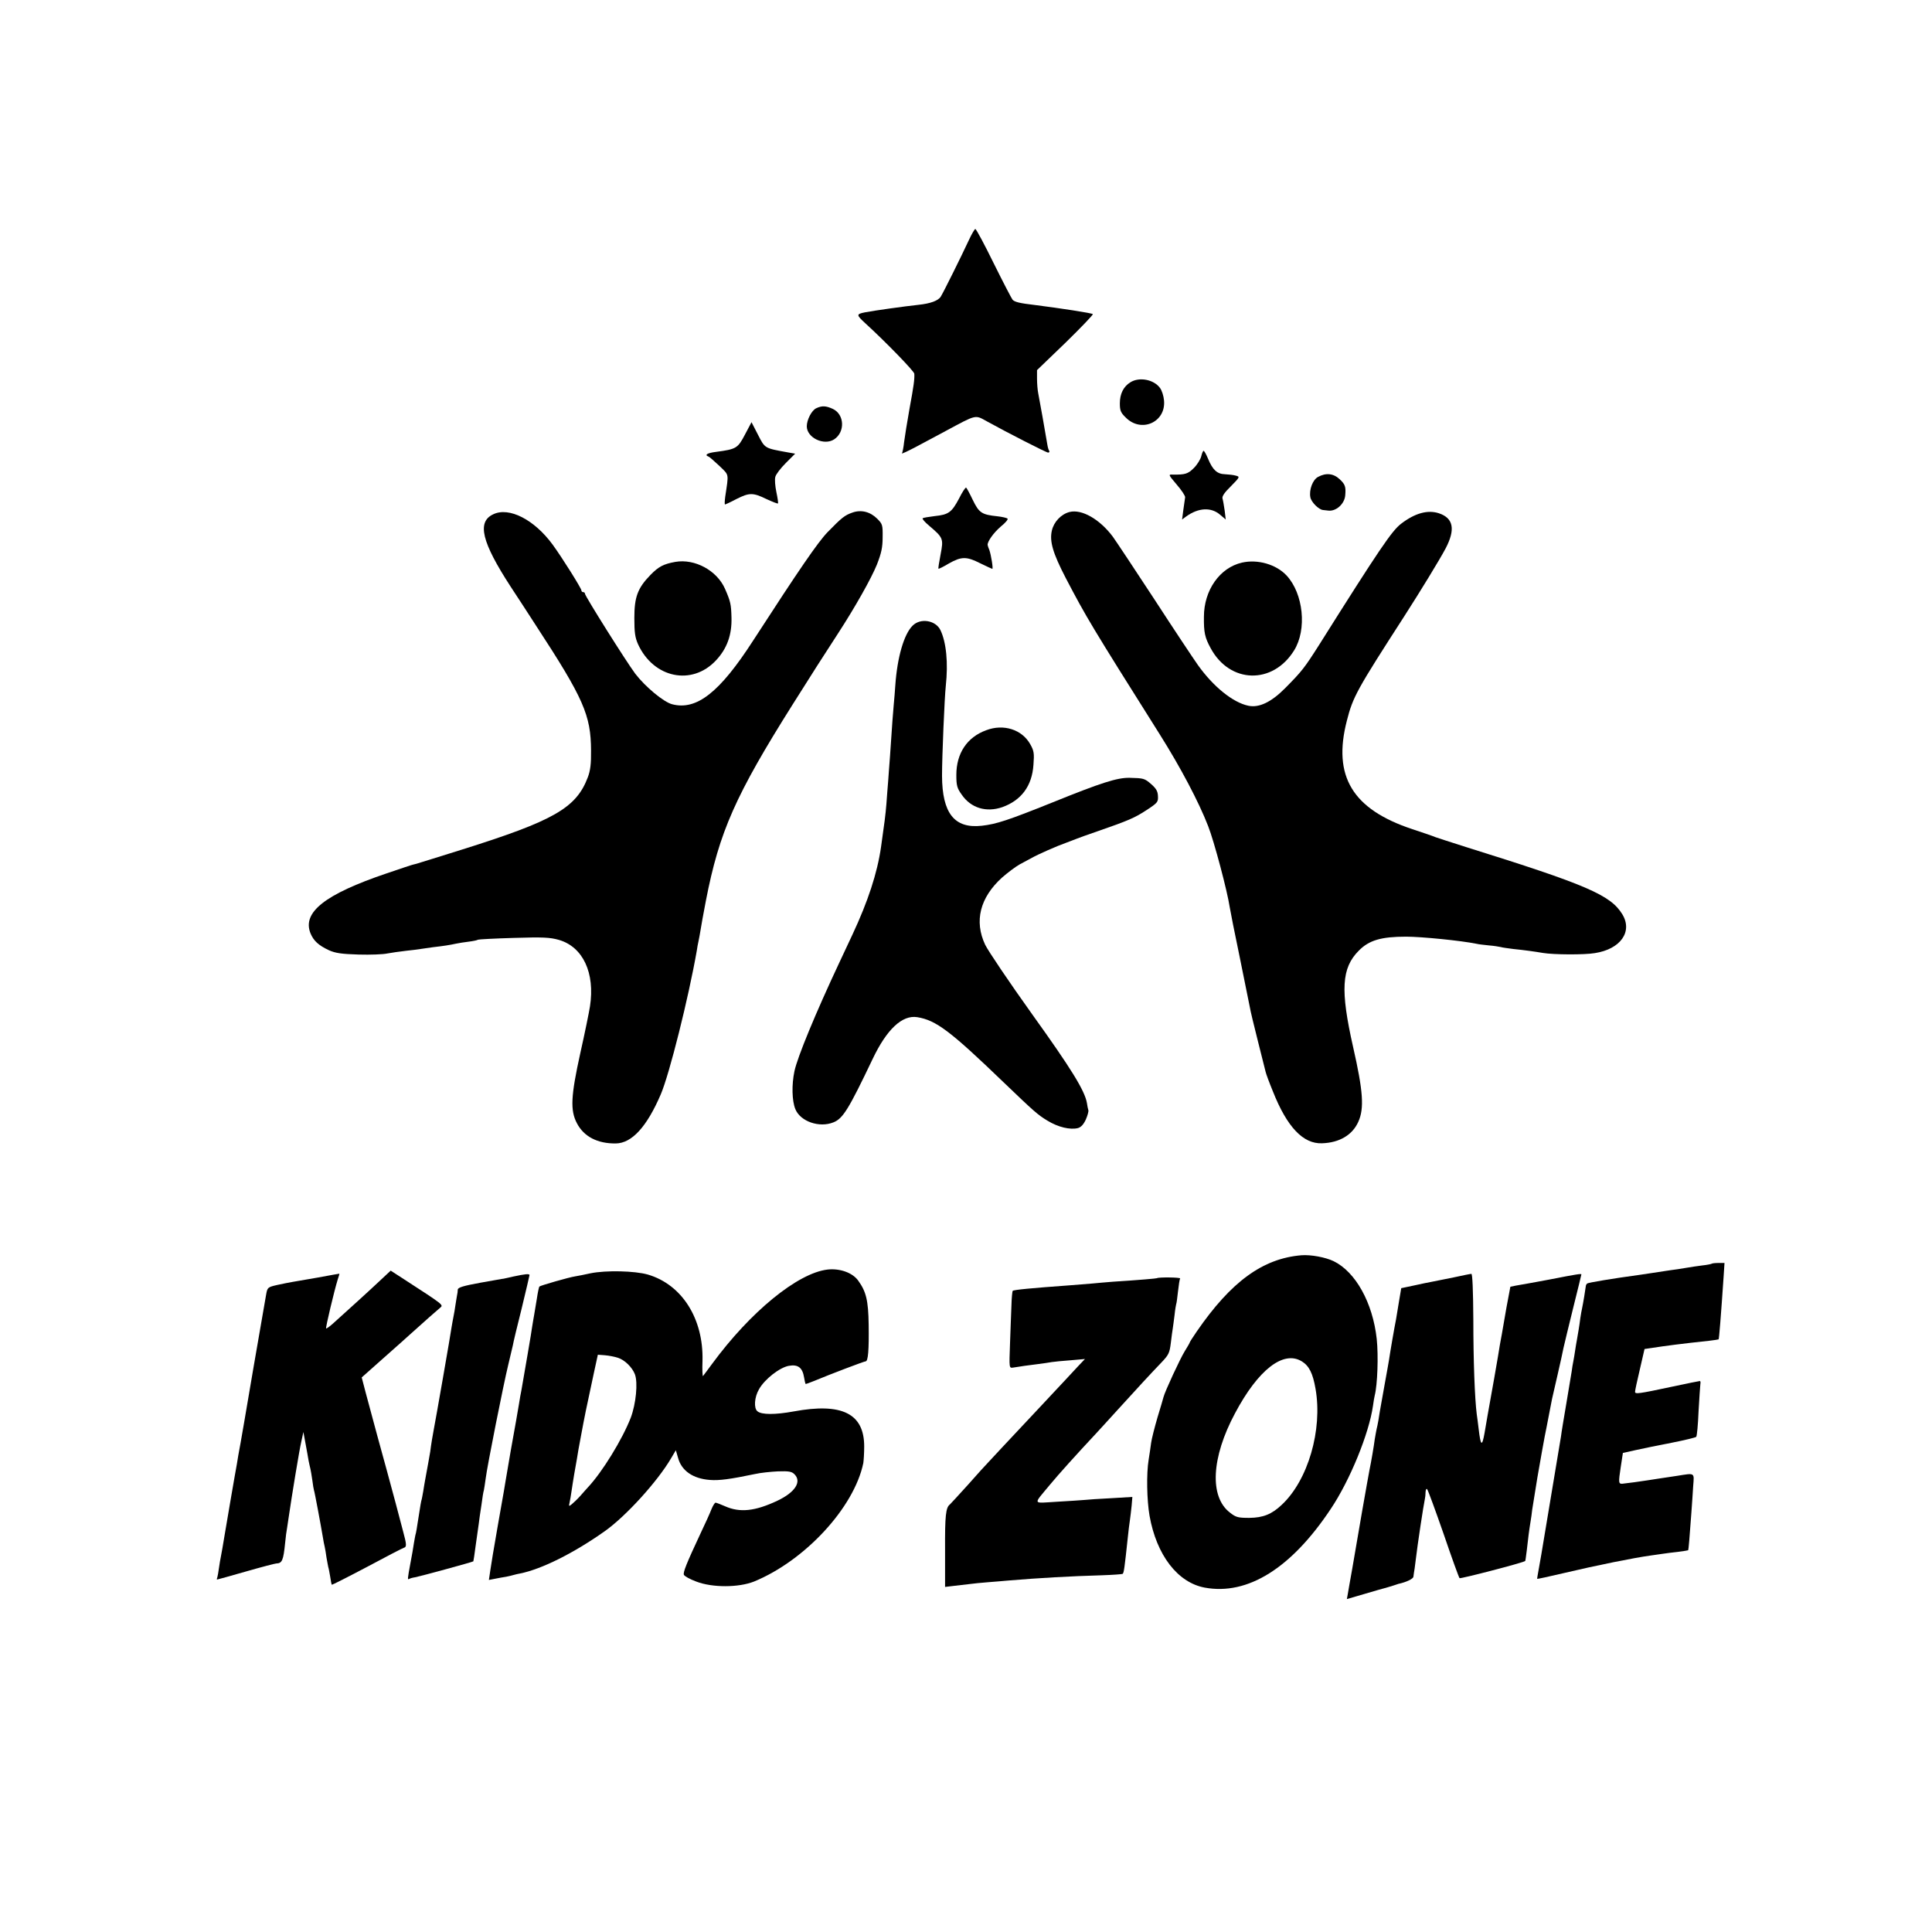 <?xml version="1.0" standalone="no"?>
<!DOCTYPE svg PUBLIC "-//W3C//DTD SVG 20010904//EN"
 "http://www.w3.org/TR/2001/REC-SVG-20010904/DTD/svg10.dtd">
<svg version="1.0" xmlns="http://www.w3.org/2000/svg"
 width="1080pt" height="1080pt" viewBox="0 0 1080 1080"
 preserveAspectRatio="xMidYMid meet">
<g transform="translate(0,1080) scale(0.1,-0.1)"
fill="#000000" stroke="none">
<path d="M5418 9462 c-46 -99 -144 -296 -159 -320 -14 -23 -58 -39 -125 -46
-75 -8 -247 -32 -299 -42 -49 -10 -49 -14 2 -61 115 -105 273 -268 274 -282 2
-30 -3 -67 -27 -197 -13 -72 -26 -155 -30 -185 -3 -30 -9 -58 -12 -63 -3 -5
35 13 84 39 49 26 121 65 159 85 177 95 164 92 233 54 112 -62 331 -174 341
-174 7 0 9 5 6 10 -4 6 -8 20 -10 33 -11 68 -45 257 -51 287 -4 19 -7 57 -7
83 l0 48 159 153 c87 85 156 157 153 160 -5 6 -182 33 -324 51 -86 10 -114 17
-125 30 -5 6 -53 98 -105 203 -52 106 -98 192 -103 192 -4 -1 -19 -26 -34 -58z"/>
<path d="M6319 8663 c-39 -24 -59 -65 -59 -118 0 -40 5 -52 33 -79 87 -88 225
-26 214 95 -2 25 -12 57 -23 71 -35 47 -116 62 -165 31z"/>
<path d="M4563 8518 c-26 -12 -53 -65 -53 -101 0 -64 96 -110 153 -73 62 41
58 139 -7 170 -39 18 -61 19 -93 4z"/>
<path d="M4164 8370 c-40 -76 -48 -81 -161 -96 -49 -6 -67 -17 -43 -26 5 -1
32 -25 61 -52 56 -55 53 -38 33 -173 -3 -24 -4 -43 -1 -43 2 0 31 13 63 30 73
37 93 37 169 0 33 -15 62 -27 64 -24 2 2 -2 30 -9 63 -7 33 -10 71 -6 85 3 14
30 49 59 78 l52 52 -40 7 c-132 24 -128 21 -168 99 l-36 70 -37 -70z"/>
<path d="M6715 8249 c-4 -16 -22 -46 -41 -65 -33 -33 -49 -38 -117 -37 -27 1
-27 1 21 -56 27 -31 48 -63 47 -71 -1 -8 -6 -40 -10 -70 l-7 -54 23 17 c68 49
139 53 189 10 l32 -27 -6 50 c-4 27 -9 57 -12 67 -4 12 11 34 47 69 50 51 51
53 28 59 -13 4 -41 7 -61 8 -44 1 -69 24 -95 87 -10 24 -21 44 -25 44 -3 0 -9
-14 -13 -31z"/>
<path d="M7368 8134 c-30 -16 -51 -72 -43 -114 5 -27 47 -69 71 -71 8 -1 20
-2 27 -3 44 -7 93 36 97 85 4 48 0 61 -31 90 -35 33 -77 37 -121 13z"/>
<path d="M5361 8013 c-41 -77 -58 -90 -136 -98 -33 -4 -63 -9 -67 -12 -5 -2
11 -21 35 -41 80 -68 82 -73 65 -161 -8 -42 -14 -78 -12 -80 2 -2 28 11 58 29
71 40 99 40 176 1 35 -17 65 -31 67 -31 6 0 -7 78 -16 104 -5 11 -9 24 -10 29
-3 18 33 69 74 104 25 20 42 40 37 44 -4 4 -30 10 -57 13 -87 9 -102 19 -137
91 -17 36 -34 67 -37 69 -4 3 -22 -25 -40 -61z"/>
<path d="M4766 7935 c-44 -15 -61 -29 -140 -110 -54 -56 -157 -206 -416 -606
-187 -290 -316 -391 -452 -356 -48 12 -151 98 -207 171 -50 67 -281 434 -281
447 0 5 -4 9 -10 9 -5 0 -10 4 -10 10 0 11 -107 182 -161 256 -102 139 -243
212 -332 169 -92 -43 -64 -156 98 -405 38 -58 101 -154 140 -215 268 -410 308
-503 309 -700 1 -75 -4 -113 -18 -150 -65 -172 -190 -243 -706 -405 -91 -28
-187 -59 -215 -67 -27 -9 -52 -16 -55 -16 -3 0 -69 -22 -148 -49 -346 -117
-474 -218 -426 -336 17 -41 45 -67 103 -94 36 -16 69 -21 165 -24 67 -2 139 1
161 6 22 4 69 11 105 15 36 4 72 8 80 10 8 1 40 6 70 10 61 7 93 12 130 20 14
3 45 8 70 11 25 3 48 8 52 11 4 2 94 7 201 10 163 5 201 3 251 -11 135 -39
203 -185 174 -372 -5 -32 -29 -150 -54 -261 -53 -240 -57 -320 -19 -392 39
-75 115 -114 217 -113 90 1 174 93 252 275 48 112 155 539 201 802 2 17 7 41
10 55 3 14 8 41 11 60 3 19 16 94 30 165 75 386 165 589 487 1100 126 199 150
238 253 396 93 143 185 306 216 383 25 64 32 96 32 153 1 68 -1 74 -30 103
-39 39 -89 52 -138 35z"/>
<path d="M5979 7938 c-47 -12 -88 -55 -99 -104 -14 -60 6 -127 77 -264 116
-222 145 -270 526 -875 116 -184 219 -379 271 -514 33 -84 107 -363 120 -451
3 -19 28 -147 57 -285 28 -137 53 -262 56 -277 2 -15 22 -98 44 -185 22 -87
42 -166 44 -175 2 -10 20 -59 41 -110 79 -199 169 -293 274 -289 97 3 170 46
203 120 34 75 27 172 -29 418 -72 319 -65 442 32 539 57 58 125 78 264 78 86
0 307 -22 395 -40 11 -3 42 -6 69 -9 27 -2 56 -7 65 -9 9 -3 41 -7 71 -11 60
-6 118 -14 165 -22 60 -10 232 -11 290 -1 144 22 213 120 154 217 -66 108
-199 165 -874 376 -82 26 -159 51 -170 55 -11 5 -69 25 -130 45 -335 111 -446
296 -366 606 34 134 56 173 321 584 90 140 197 315 231 379 56 107 44 170 -38
197 -62 20 -133 1 -211 -59 -51 -39 -120 -140 -458 -677 -82 -129 -96 -147
-189 -241 -78 -79 -147 -112 -207 -99 -86 18 -196 107 -282 228 -24 34 -134
199 -243 367 -110 168 -215 326 -233 351 -73 97 -173 154 -241 137z"/>
<path d="M3775 7659 c-66 -12 -93 -26 -139 -73 -72 -74 -90 -124 -90 -241 0
-81 4 -109 21 -147 87 -189 301 -233 435 -90 62 66 90 143 87 241 -2 73 -5 88
-36 159 -45 103 -169 170 -278 151z"/>
<path d="M6943 7655 c-124 -28 -213 -154 -213 -303 -1 -87 5 -116 38 -176 107
-198 347 -204 466 -12 73 117 52 318 -42 419 -58 62 -161 92 -249 72z"/>
<path d="M5101 7302 c-48 -48 -85 -176 -96 -331 -2 -31 -6 -81 -9 -111 -5 -51
-7 -87 -21 -290 -3 -41 -8 -102 -10 -135 -3 -33 -7 -91 -10 -130 -5 -61 -11
-107 -30 -240 -21 -146 -73 -304 -160 -490 -18 -38 -52 -110 -75 -160 -130
-277 -232 -523 -249 -603 -16 -76 -14 -165 5 -212 28 -69 134 -106 213 -74 53
21 85 73 219 354 79 166 165 247 249 234 105 -17 184 -76 483 -364 170 -163
191 -182 246 -215 59 -36 126 -52 170 -41 17 5 31 20 44 48 10 23 16 46 14 52
-2 6 -6 24 -8 40 -12 69 -87 191 -306 496 -128 179 -246 354 -263 389 -62 132
-29 263 94 375 32 28 76 61 99 74 23 12 54 29 69 37 31 18 142 67 191 84 19 7
44 17 55 21 11 5 65 24 120 43 173 60 208 75 275 119 61 40 65 45 63 78 -1 27
-10 42 -37 66 -38 33 -42 34 -122 36 -69 1 -157 -27 -429 -137 -249 -100 -315
-122 -397 -131 -153 -17 -221 70 -222 279 0 108 14 438 21 502 14 130 3 244
-30 313 -27 55 -112 69 -156 24z"/>
<path d="M5513 6718 c-107 -39 -167 -129 -167 -250 0 -59 4 -74 30 -110 51
-75 137 -101 227 -70 106 38 166 118 174 236 5 65 3 79 -18 116 -46 82 -149
115 -246 78z"/>
<path d="M7275 3783 c-216 -18 -393 -147 -585 -426 -22 -32 -40 -60 -40 -63 0
-2 -12 -23 -27 -47 -25 -40 -111 -225 -119 -257 -2 -8 -17 -60 -34 -115 -16
-55 -32 -118 -35 -140 -3 -22 -9 -65 -14 -95 -13 -77 -10 -227 5 -313 39 -220
157 -374 309 -402 240 -44 484 109 704 440 108 161 214 422 236 576 3 24 8 51
10 59 15 59 21 220 11 315 -22 202 -118 375 -241 435 -46 22 -127 37 -180 33z
m2 -593 c41 -25 62 -67 77 -154 40 -229 -42 -511 -189 -648 -56 -53 -104 -72
-181 -73 -63 0 -75 3 -108 29 -116 88 -105 308 28 556 129 243 270 353 373
290z"/>
<path d="M9569 3736 c-2 -2 -26 -7 -54 -10 -27 -4 -61 -8 -75 -11 -14 -2 -42
-7 -62 -10 -21 -3 -53 -7 -70 -10 -43 -7 -94 -14 -139 -21 -155 -21 -292 -44
-297 -49 -4 -4 -7 -10 -7 -13 -1 -12 -16 -103 -21 -125 -3 -12 -7 -37 -10 -56
-5 -41 -13 -87 -19 -121 -3 -14 -7 -41 -10 -60 -3 -19 -7 -46 -10 -60 -3 -14
-7 -38 -9 -55 -3 -16 -16 -97 -30 -180 -14 -82 -28 -166 -30 -185 -3 -19 -28
-168 -55 -330 -27 -162 -52 -311 -55 -330 -3 -19 -10 -57 -15 -85 -5 -27 -9
-51 -8 -51 1 -1 67 13 147 32 186 44 394 86 490 99 25 4 56 8 70 10 14 2 50 7
80 10 30 4 56 8 57 9 2 2 8 72 18 211 3 44 8 110 10 148 6 77 11 73 -90 57
-33 -5 -78 -12 -100 -15 -22 -3 -51 -8 -65 -10 -29 -5 -118 -17 -140 -19 -23
-2 -23 7 -10 93 l12 79 72 16 c39 9 129 27 201 41 71 14 133 29 137 33 4 4 10
68 13 142 4 74 9 142 10 152 2 10 1 18 -3 18 -4 0 -72 -14 -152 -31 -192 -41
-210 -43 -210 -29 0 7 12 63 27 126 l26 113 41 6 c77 12 170 24 320 40 28 3
51 7 53 8 3 3 13 130 28 350 l5 77 -33 0 c-19 0 -36 -2 -38 -4z"/>
<path d="M4625 3703 c-166 -20 -430 -235 -645 -528 -24 -33 -47 -63 -50 -67
-3 -4 -5 34 -3 85 6 236 -115 426 -305 482 -73 21 -234 25 -322 7 -30 -7 -68
-14 -85 -17 -34 -5 -194 -51 -200 -57 -2 -2 -9 -33 -14 -68 -6 -36 -13 -76
-15 -90 -3 -14 -7 -43 -11 -65 -4 -33 -42 -251 -60 -355 -3 -14 -10 -52 -15
-85 -12 -70 -13 -78 -45 -255 -13 -74 -26 -151 -29 -170 -3 -19 -8 -46 -10
-60 -12 -65 -56 -319 -61 -350 -3 -19 -9 -59 -14 -88 l-8 -54 36 7 c20 4 47 9
61 11 14 3 33 7 42 10 9 3 25 6 35 8 120 24 299 113 473 236 119 84 296 279
372 409 l26 44 12 -41 c19 -73 83 -118 179 -125 51 -4 112 4 251 33 30 7 88
13 129 15 61 2 77 -1 92 -16 42 -42 4 -101 -95 -148 -125 -59 -210 -68 -293
-31 -25 11 -49 20 -53 20 -4 0 -15 -17 -23 -37 -8 -21 -35 -81 -60 -133 -80
-171 -99 -219 -94 -233 3 -8 34 -25 69 -38 91 -35 237 -34 323 0 285 117 559
413 611 662 2 13 5 55 5 93 0 184 -124 246 -394 196 -104 -19 -180 -19 -203 1
-21 17 -17 79 9 123 32 57 116 122 167 131 51 9 76 -10 85 -65 3 -19 7 -35 8
-36 1 -2 22 6 47 16 96 40 281 110 289 110 14 0 19 63 17 205 -2 136 -14 185
-59 247 -32 44 -103 69 -172 61z m-1171 -493 c38 -12 80 -53 95 -92 18 -47 6
-166 -23 -243 -47 -121 -159 -304 -241 -391 -5 -6 -24 -26 -40 -45 -17 -19
-39 -40 -49 -48 -16 -13 -17 -12 -12 10 3 13 8 42 11 64 3 22 10 65 15 95 5
30 12 69 15 85 2 17 13 77 24 135 19 102 26 138 71 346 l22 101 40 -3 c22 -2
54 -8 72 -14z"/>
<path d="M2124 3641 c-55 -52 -185 -170 -263 -240 -19 -17 -36 -29 -38 -27 -4
3 46 213 65 274 6 17 10 32 9 32 -1 0 -54 -9 -117 -21 -63 -11 -128 -22 -145
-25 -16 -3 -55 -10 -85 -17 -53 -12 -55 -14 -62 -52 -37 -213 -107 -616 -123
-715 -2 -14 -11 -65 -20 -115 -9 -49 -19 -103 -21 -120 -3 -16 -19 -106 -35
-200 -16 -93 -31 -183 -34 -200 -11 -65 -15 -91 -20 -115 -3 -14 -8 -43 -11
-65 -3 -22 -7 -46 -9 -52 -3 -7 -3 -13 -2 -13 2 0 74 20 161 45 87 25 164 45
170 45 33 1 40 16 50 116 3 32 8 70 11 84 2 14 6 41 9 60 16 111 59 373 70
420 l12 55 12 -65 c7 -36 14 -78 17 -95 3 -16 8 -37 10 -45 2 -8 7 -37 11 -65
3 -27 8 -52 9 -55 3 -5 39 -198 51 -270 2 -14 6 -34 9 -46 3 -12 7 -39 10 -60
4 -21 8 -46 10 -54 3 -8 7 -33 11 -55 3 -22 7 -42 9 -44 2 -1 91 44 197 100
106 57 199 105 206 107 16 4 15 19 -4 89 -8 32 -28 105 -43 163 -16 58 -38
141 -50 185 -36 129 -58 212 -116 427 l-23 88 126 112 c70 62 132 117 138 123
89 80 160 143 175 155 19 16 19 15 -212 165 l-65 42 -60 -56z"/>
<path d="M2869 3664 c-30 -7 -54 -12 -54 -12 0 1 -57 -10 -127 -22 -99 -18
-128 -27 -129 -39 0 -9 -2 -23 -4 -31 -1 -8 -6 -33 -9 -55 -3 -22 -8 -51 -11
-65 -3 -14 -7 -38 -10 -55 -4 -33 -92 -536 -100 -575 -5 -25 -16 -90 -20 -125
-3 -18 -19 -109 -29 -161 -2 -12 -7 -39 -10 -60 -4 -22 -8 -46 -11 -54 -2 -8
-6 -32 -9 -52 -3 -21 -9 -55 -12 -75 -3 -21 -7 -45 -9 -53 -3 -8 -7 -33 -11
-55 -3 -22 -12 -74 -20 -115 -16 -87 -17 -93 -6 -86 5 3 19 7 33 9 31 6 321
85 325 89 1 2 7 41 13 88 7 47 14 101 17 120 2 19 9 67 15 105 5 39 11 77 14
85 2 8 6 38 10 65 8 67 100 529 126 635 11 47 23 96 26 110 2 14 24 106 49
205 24 100 44 184 44 187 0 9 -26 6 -91 -8z"/>
<path d="M8125 3659 c-49 -10 -103 -21 -120 -24 -16 -3 -62 -12 -101 -21 l-71
-15 -13 -77 c-7 -42 -14 -86 -16 -97 -9 -44 -33 -183 -39 -225 -2 -14 -13 -74
-24 -135 -30 -167 -31 -173 -36 -207 -3 -18 -8 -40 -10 -48 -2 -8 -6 -33 -10
-55 -5 -40 -20 -127 -30 -175 -3 -14 -21 -117 -41 -230 -19 -113 -44 -257 -55
-320 -11 -63 -23 -127 -25 -142 l-5 -27 48 14 c26 8 82 24 123 36 41 11 82 23
90 26 8 3 20 7 27 9 43 9 83 28 84 40 1 8 2 17 3 22 1 4 6 36 10 72 10 86 43
303 51 340 2 8 4 26 4 40 1 14 5 20 9 15 5 -6 46 -118 92 -250 45 -132 85
-243 89 -247 4 -5 359 87 367 96 1 0 5 28 9 61 7 64 13 112 21 160 3 17 7 46
9 65 3 19 16 100 29 180 24 137 30 171 41 230 3 14 7 36 10 50 5 27 23 120 31
160 3 14 17 75 31 135 14 61 29 128 33 150 5 22 29 122 54 223 25 101 46 185
46 188 0 5 -27 1 -175 -28 -55 -10 -111 -21 -125 -23 -54 -9 -95 -17 -97 -18
0 -1 -10 -54 -22 -117 -11 -63 -23 -131 -26 -150 -4 -19 -8 -46 -11 -60 -3
-25 -59 -344 -68 -390 -2 -14 -10 -58 -17 -99 -14 -80 -22 -75 -33 19 -4 30
-8 69 -11 85 -11 87 -19 298 -19 527 -1 166 -5 258 -11 257 -5 0 -50 -9 -100
-20z"/>
<path d="M6468 3655 c-3 -2 -94 -10 -248 -20 -36 -3 -87 -7 -115 -10 -27 -2
-84 -7 -125 -10 -220 -16 -313 -25 -319 -31 -2 -2 -6 -39 -7 -82 -2 -42 -5
-139 -8 -214 -5 -136 -5 -136 17 -133 37 6 90 14 142 20 28 4 61 8 75 11 14 2
61 7 105 10 l80 7 -40 -42 c-22 -24 -51 -55 -65 -70 -14 -15 -86 -92 -160
-171 -74 -79 -162 -173 -195 -208 -33 -36 -69 -74 -80 -86 -11 -11 -63 -68
-114 -126 -52 -58 -98 -107 -101 -110 -23 -17 -28 -63 -27 -253 l0 -208 51 6
c28 3 67 8 86 10 19 3 64 7 100 10 36 3 90 7 120 10 167 14 343 24 518 29 62
2 115 6 118 8 7 8 10 30 29 208 3 30 8 71 11 90 3 19 7 57 10 84 l4 48 -117
-7 c-65 -3 -134 -8 -153 -10 -19 -2 -89 -6 -154 -10 -137 -8 -132 -20 -37 95
47 57 148 169 261 290 19 21 71 77 115 126 109 120 191 209 246 266 42 44 47
54 54 111 4 34 9 71 11 82 2 11 6 45 10 75 3 30 8 57 9 60 2 3 6 34 10 70 4
36 9 69 12 73 4 7 -122 8 -129 2z"/>
</g>
</svg>
